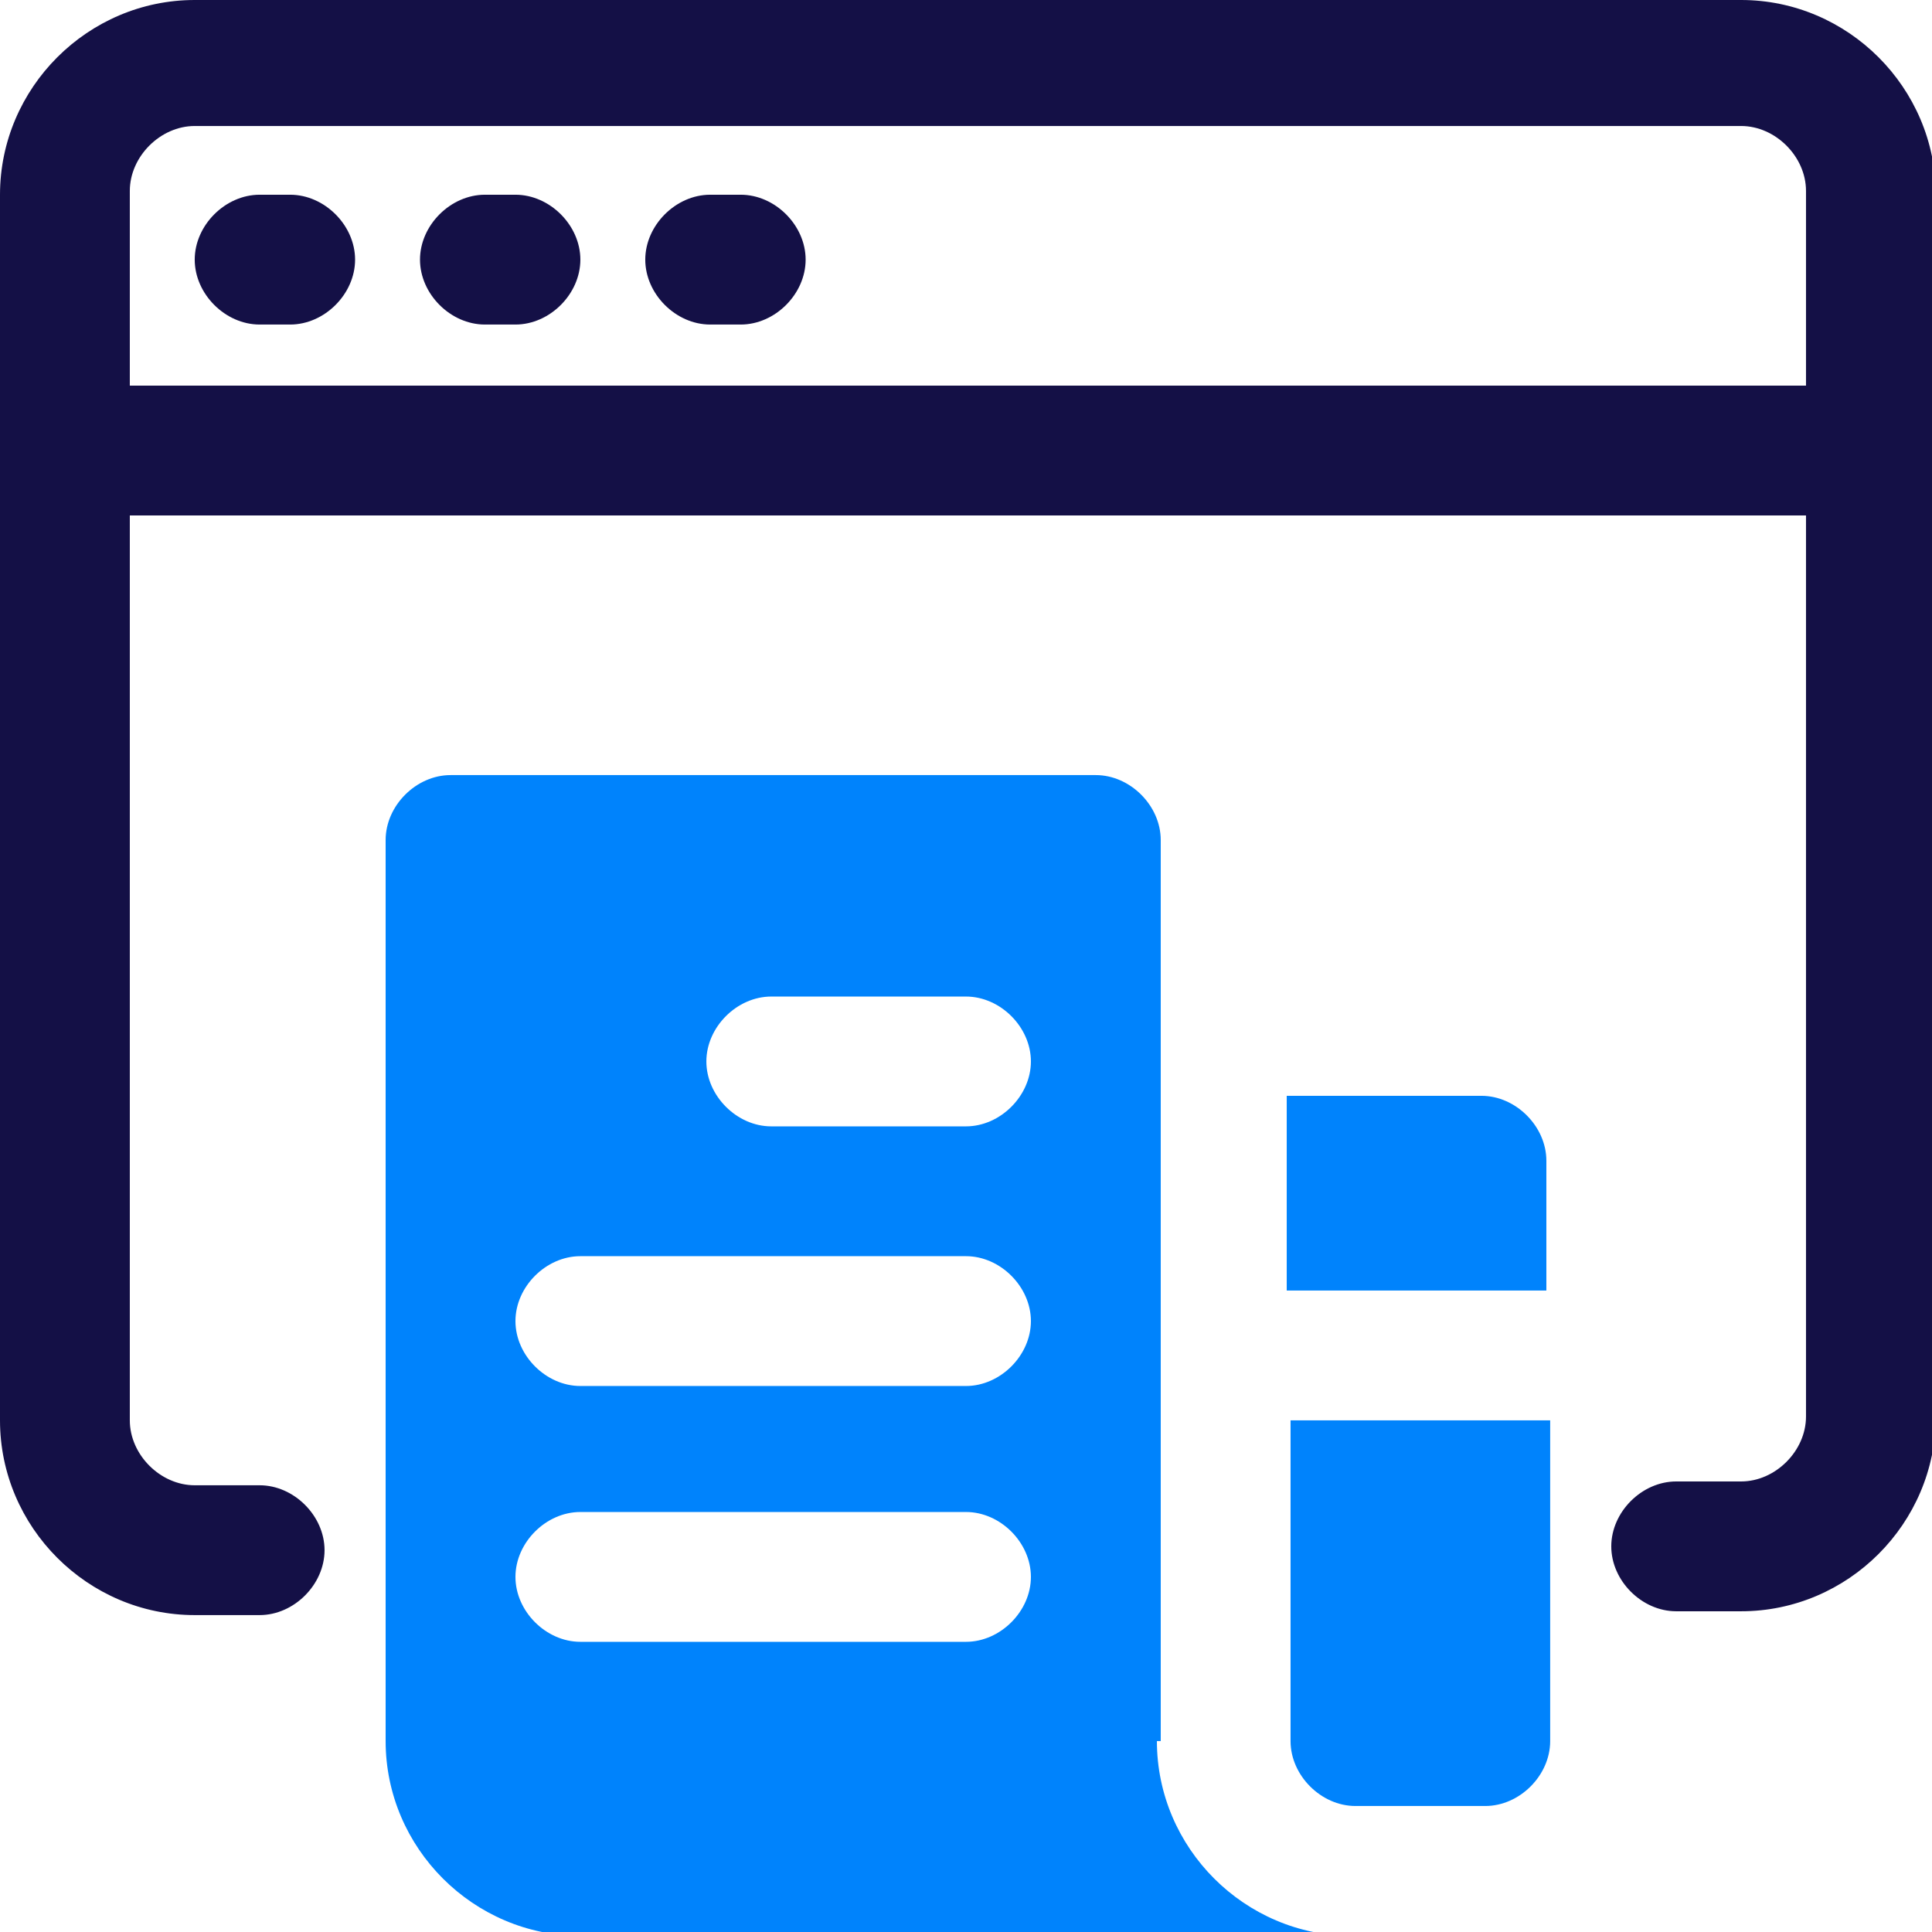 <?xml version="1.0" encoding="UTF-8"?>
<svg xmlns="http://www.w3.org/2000/svg" id="Warstwa_1" version="1.1" viewBox="0 0 50.6 50.6">
  <defs>
    <style>
      .st0 {
        fill: #141046;
      }

      .st1 {
        fill: #0083fc;
      }
    </style>
  </defs>
  <path class="st0" d="M7.6,5.1h-.8c-.9,0-1.7.8-1.7,1.7s.8,1.7,1.7,1.7h.8c.9,0,1.7-.8,1.7-1.7s-.8-1.7-1.7-1.7Z"></path>
  <path class="st0" d="M13.5,5.1h-.8c-.9,0-1.7.8-1.7,1.7s.8,1.7,1.7,1.7h.8c.9,0,1.7-.8,1.7-1.7s-.8-1.7-1.7-1.7Z"></path>
  <path class="st0" d="M19.4,5.1h-.8c-.9,0-1.7.8-1.7,1.7s.8,1.7,1.7,1.7h.8c.9,0,1.7-.8,1.7-1.7s-.8-1.7-1.7-1.7Z"></path>
  <path class="st0" d="M45.6,0H5.1C2.3,0,0,2.3,0,5.1v32.1c0,2.8,2.3,5.1,5.1,5.1h1.7c.9,0,1.7-.8,1.7-1.7s-.8-1.7-1.7-1.7h-1.7c-.9,0-1.7-.8-1.7-1.7V13.5h43.9v23.6c0,.9-.8,1.7-1.7,1.7h-1.7c-.9,0-1.7.8-1.7,1.7s.8,1.7,1.7,1.7h1.7c2.8,0,5.1-2.3,5.1-5.1V5.1c0-2.8-2.3-5.1-5.1-5.1ZM3.4,10.1v-5.1c0-.9.8-1.7,1.7-1.7h40.5c.9,0,1.7.8,1.7,1.7v5.1H3.4Z"></path>
  <path class="st1" d="M33.8,45.6c0,.9.8,1.7,1.7,1.7h3.4c.9,0,1.7-.8,1.7-1.7v-8.4h-6.8v8.4Z"></path>
  <path class="st1" d="M38.8,28.7h-5.1v5.1h6.8v-3.4c0-.9-.8-1.7-1.7-1.7Z"></path>
  <path class="st1" d="M30.4,45.6v-23.6c0-.9-.8-1.7-1.7-1.7H11.8c-.9,0-1.7.8-1.7,1.7v23.6c0,2.8,2.3,5.1,5.1,5.1h20.2c-2.8,0-5.1-2.3-5.1-5.1ZM25.3,43h-10.1c-.9,0-1.7-.8-1.7-1.7s.8-1.7,1.7-1.7h10.1c.9,0,1.7.8,1.7,1.7s-.8,1.7-1.7,1.7ZM25.3,36.3h-10.1c-.9,0-1.7-.8-1.7-1.7s.8-1.7,1.7-1.7h10.1c.9,0,1.7.8,1.7,1.7s-.8,1.7-1.7,1.7ZM25.3,29.5h-5.1c-.9,0-1.7-.8-1.7-1.7s.8-1.7,1.7-1.7h5.1c.9,0,1.7.8,1.7,1.7s-.8,1.7-1.7,1.7Z"></path>
</svg>
